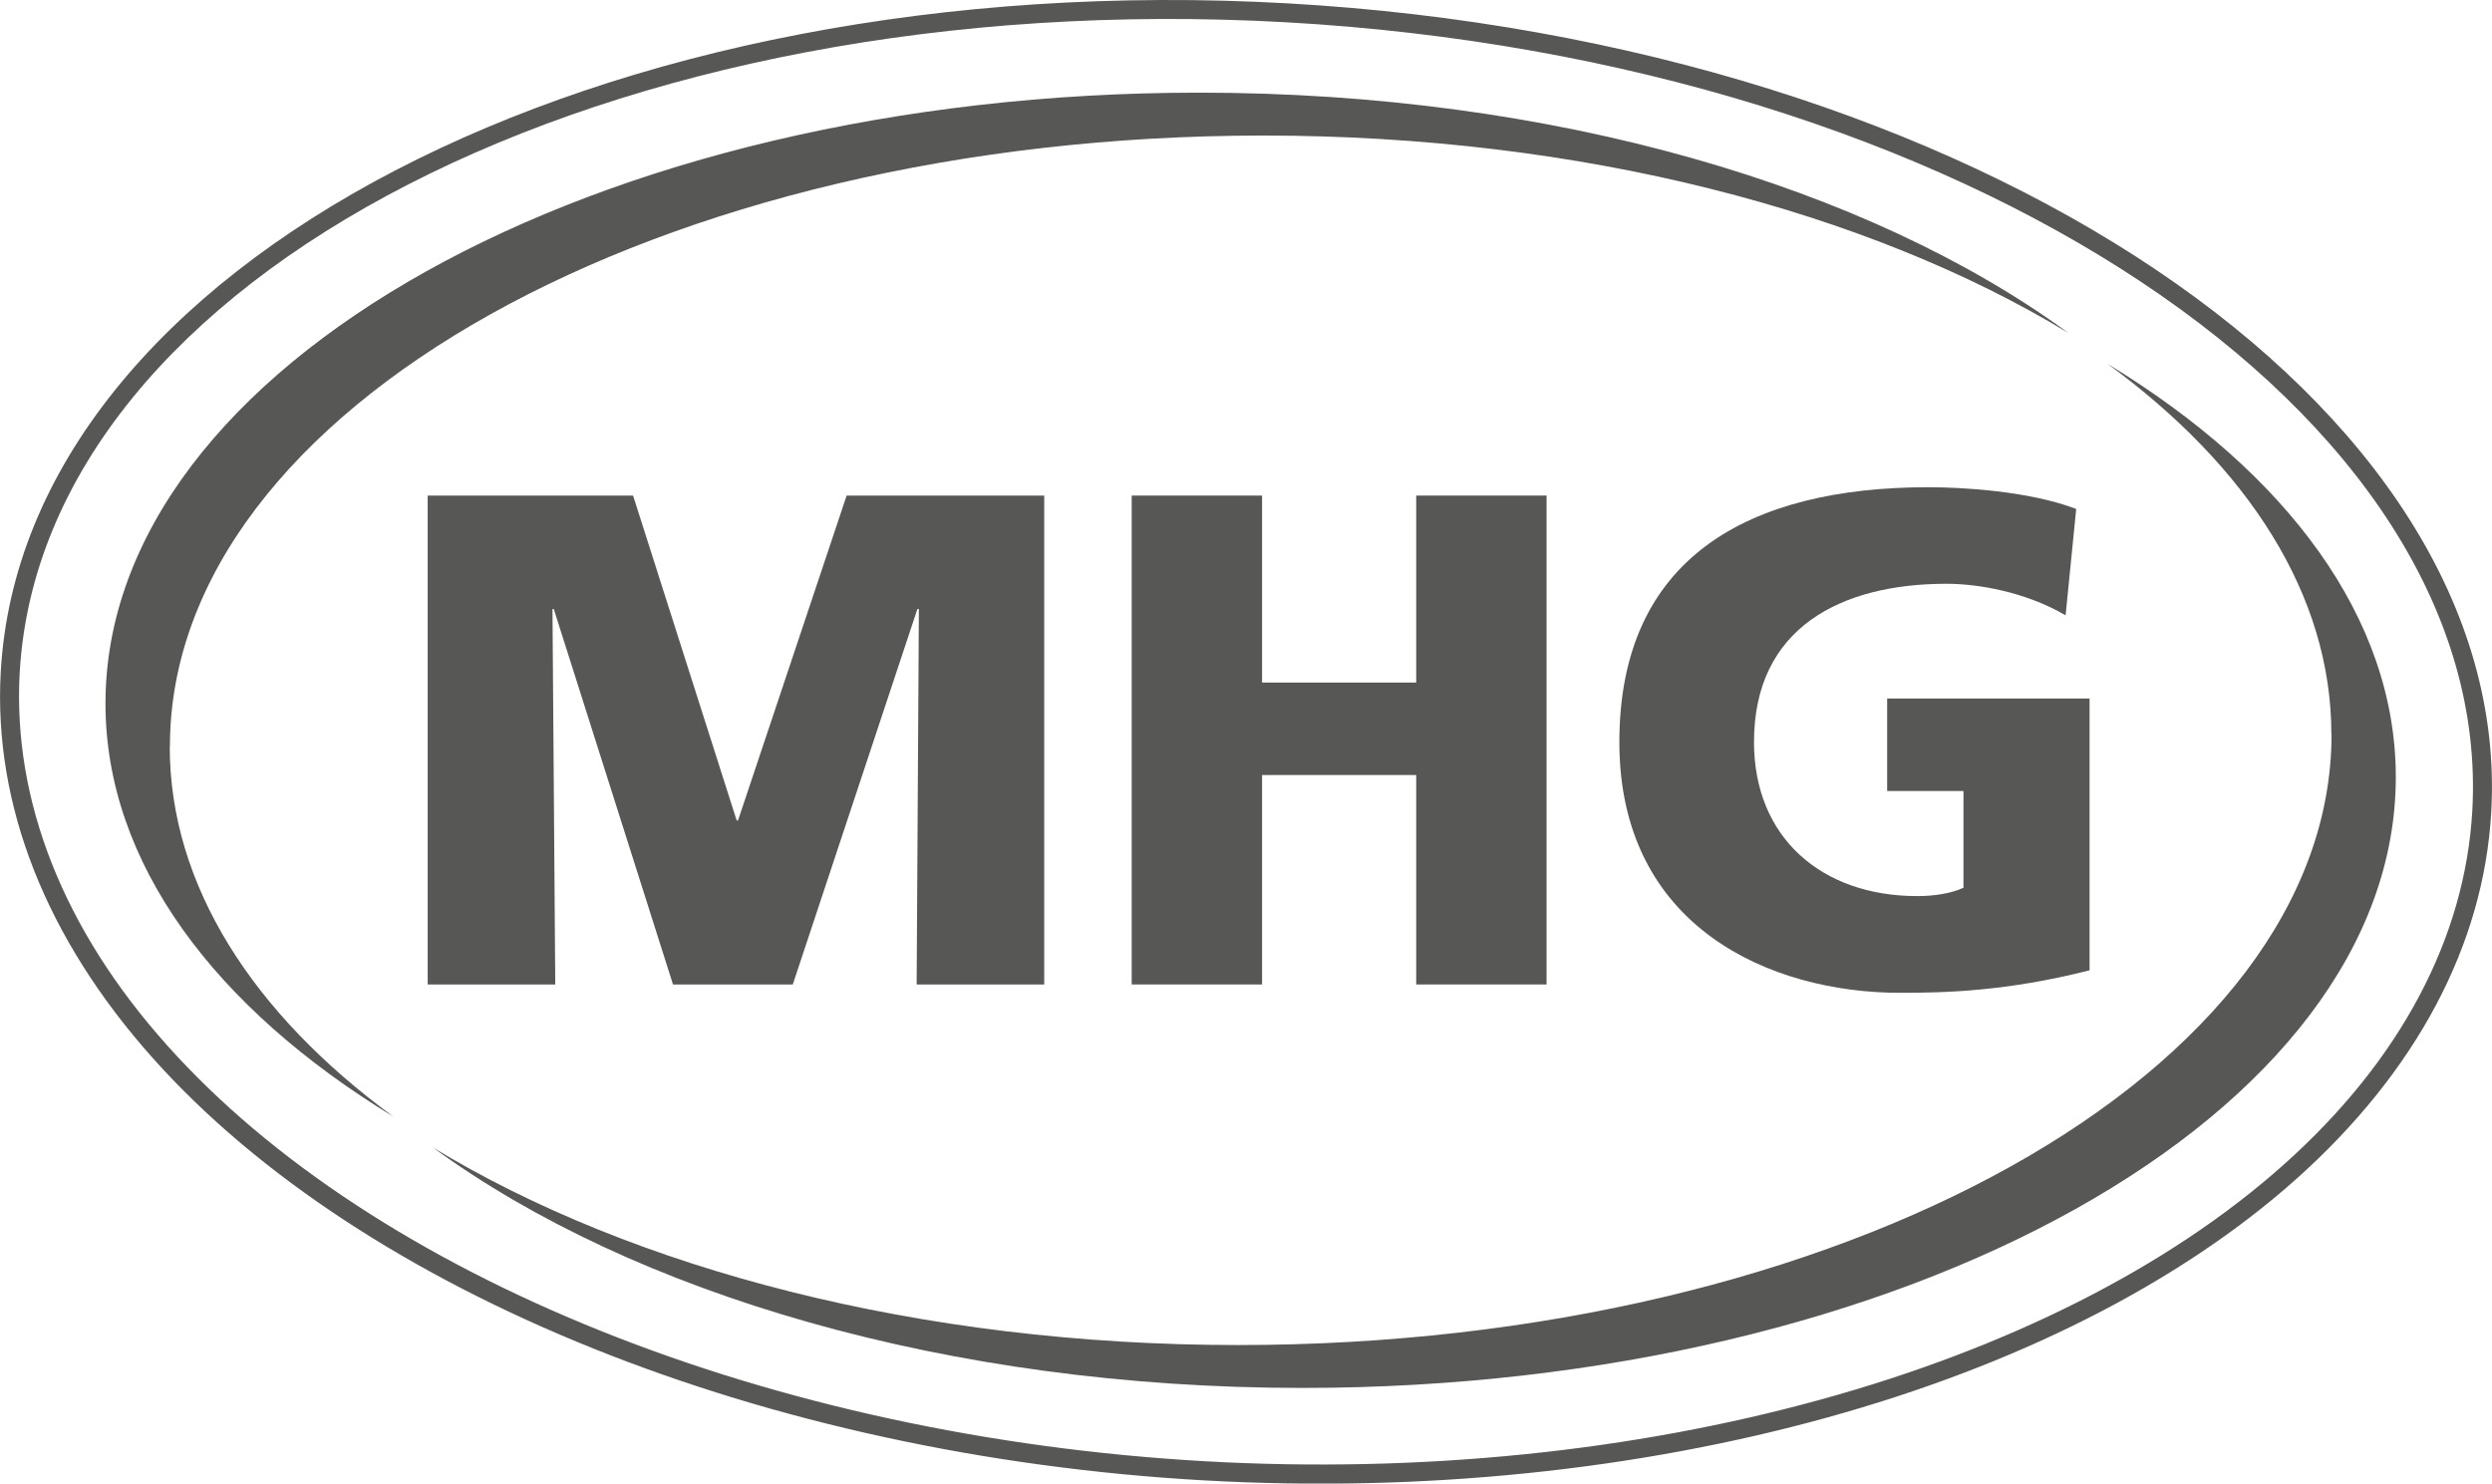 <?xml version="1.0" encoding="UTF-8"?> <svg xmlns="http://www.w3.org/2000/svg" id="Ebene_2" data-name="Ebene 2" viewBox="0 0 134.19 79.9"><defs><style> .cls-1 { fill: #575756; stroke-width: 0px; } </style></defs><g id="Ebene_1-2" data-name="Ebene 1"><path class="cls-1" d="M.04,36.19c-.4,7.16,2.43,14.35,8.2,20.81,11.35,12.7,33.04,21.41,56.62,22.73,23.58,1.32,46.11-4.9,58.81-16.25,6.45-5.77,10.08-12.6,10.48-19.76h0C135.38,21.79,106.3,2.26,69.33.18,32.35-1.9,1.27,14.26.04,36.19ZM64.92,78.7c-23.32-1.31-44.74-9.89-55.91-22.39C3.42,50.07.68,43.13,1.06,36.24,2.26,14.88,32.86-.84,69.27,1.2c36.41,2.05,65.05,21.09,63.86,42.46h0c-.39,6.88-3.89,13.47-10.14,19.05-12.5,11.17-34.75,17.3-58.07,15.99Z"></path><g><polygon class="cls-1" points="23.03 26.69 34.09 26.69 39.67 44.19 39.74 44.19 45.59 26.69 56.23 26.69 56.23 53.02 49.36 53.02 49.48 32.8 49.4 32.8 42.69 53.02 36.24 53.02 29.82 32.8 29.75 32.8 29.9 53.02 23.03 53.02 23.03 26.69 23.03 26.69"></polygon><polygon class="cls-1" points="60.94 26.69 67.96 26.69 67.96 36.76 76.26 36.76 76.26 26.69 83.28 26.69 83.28 53.02 76.26 53.02 76.26 41.74 67.96 41.74 67.96 53.02 60.94 53.02 60.94 26.69 60.94 26.69"></polygon><path class="cls-1" d="M112.51,52.26c-4.45,1.13-7.77,1.21-10.18,1.21-7.02,0-15.13-3.55-15.13-13.5s6.98-13.73,16.64-13.73c1.74,0,5.39.19,7.96,1.17l-.57,5.73c-2.19-1.28-4.75-1.7-6.41-1.7-5.7,0-10.37,2.38-10.37,8.52,0,5.17,3.66,8.3,8.79,8.3.94,0,1.85-.15,2.49-.45v-5.21h-4.11v-4.98h10.9v14.63h0Z"></path></g><path class="cls-1" d="M9.15,40.2c0-18.17,26.36-32.9,58.88-32.9,17.16,0,32.59,4.1,43.36,10.64-10.76-7.87-27.73-12.95-46.82-12.95C32.05,4.99,5.68,19.72,5.68,37.89c0,8.58,5.89,16.4,15.52,22.26-7.56-5.53-12.06-12.45-12.06-19.95Z"></path><path class="cls-1" d="M125.55,39.54c0,18.17-26.36,32.9-58.88,32.9-17.16,0-32.59-4.1-43.36-10.64,10.76,7.87,27.73,12.95,46.82,12.95,32.52,0,58.88-14.73,58.88-32.9,0-8.58-5.89-16.4-15.53-22.26,7.57,5.53,12.06,12.45,12.06,19.95Z"></path></g></svg> 